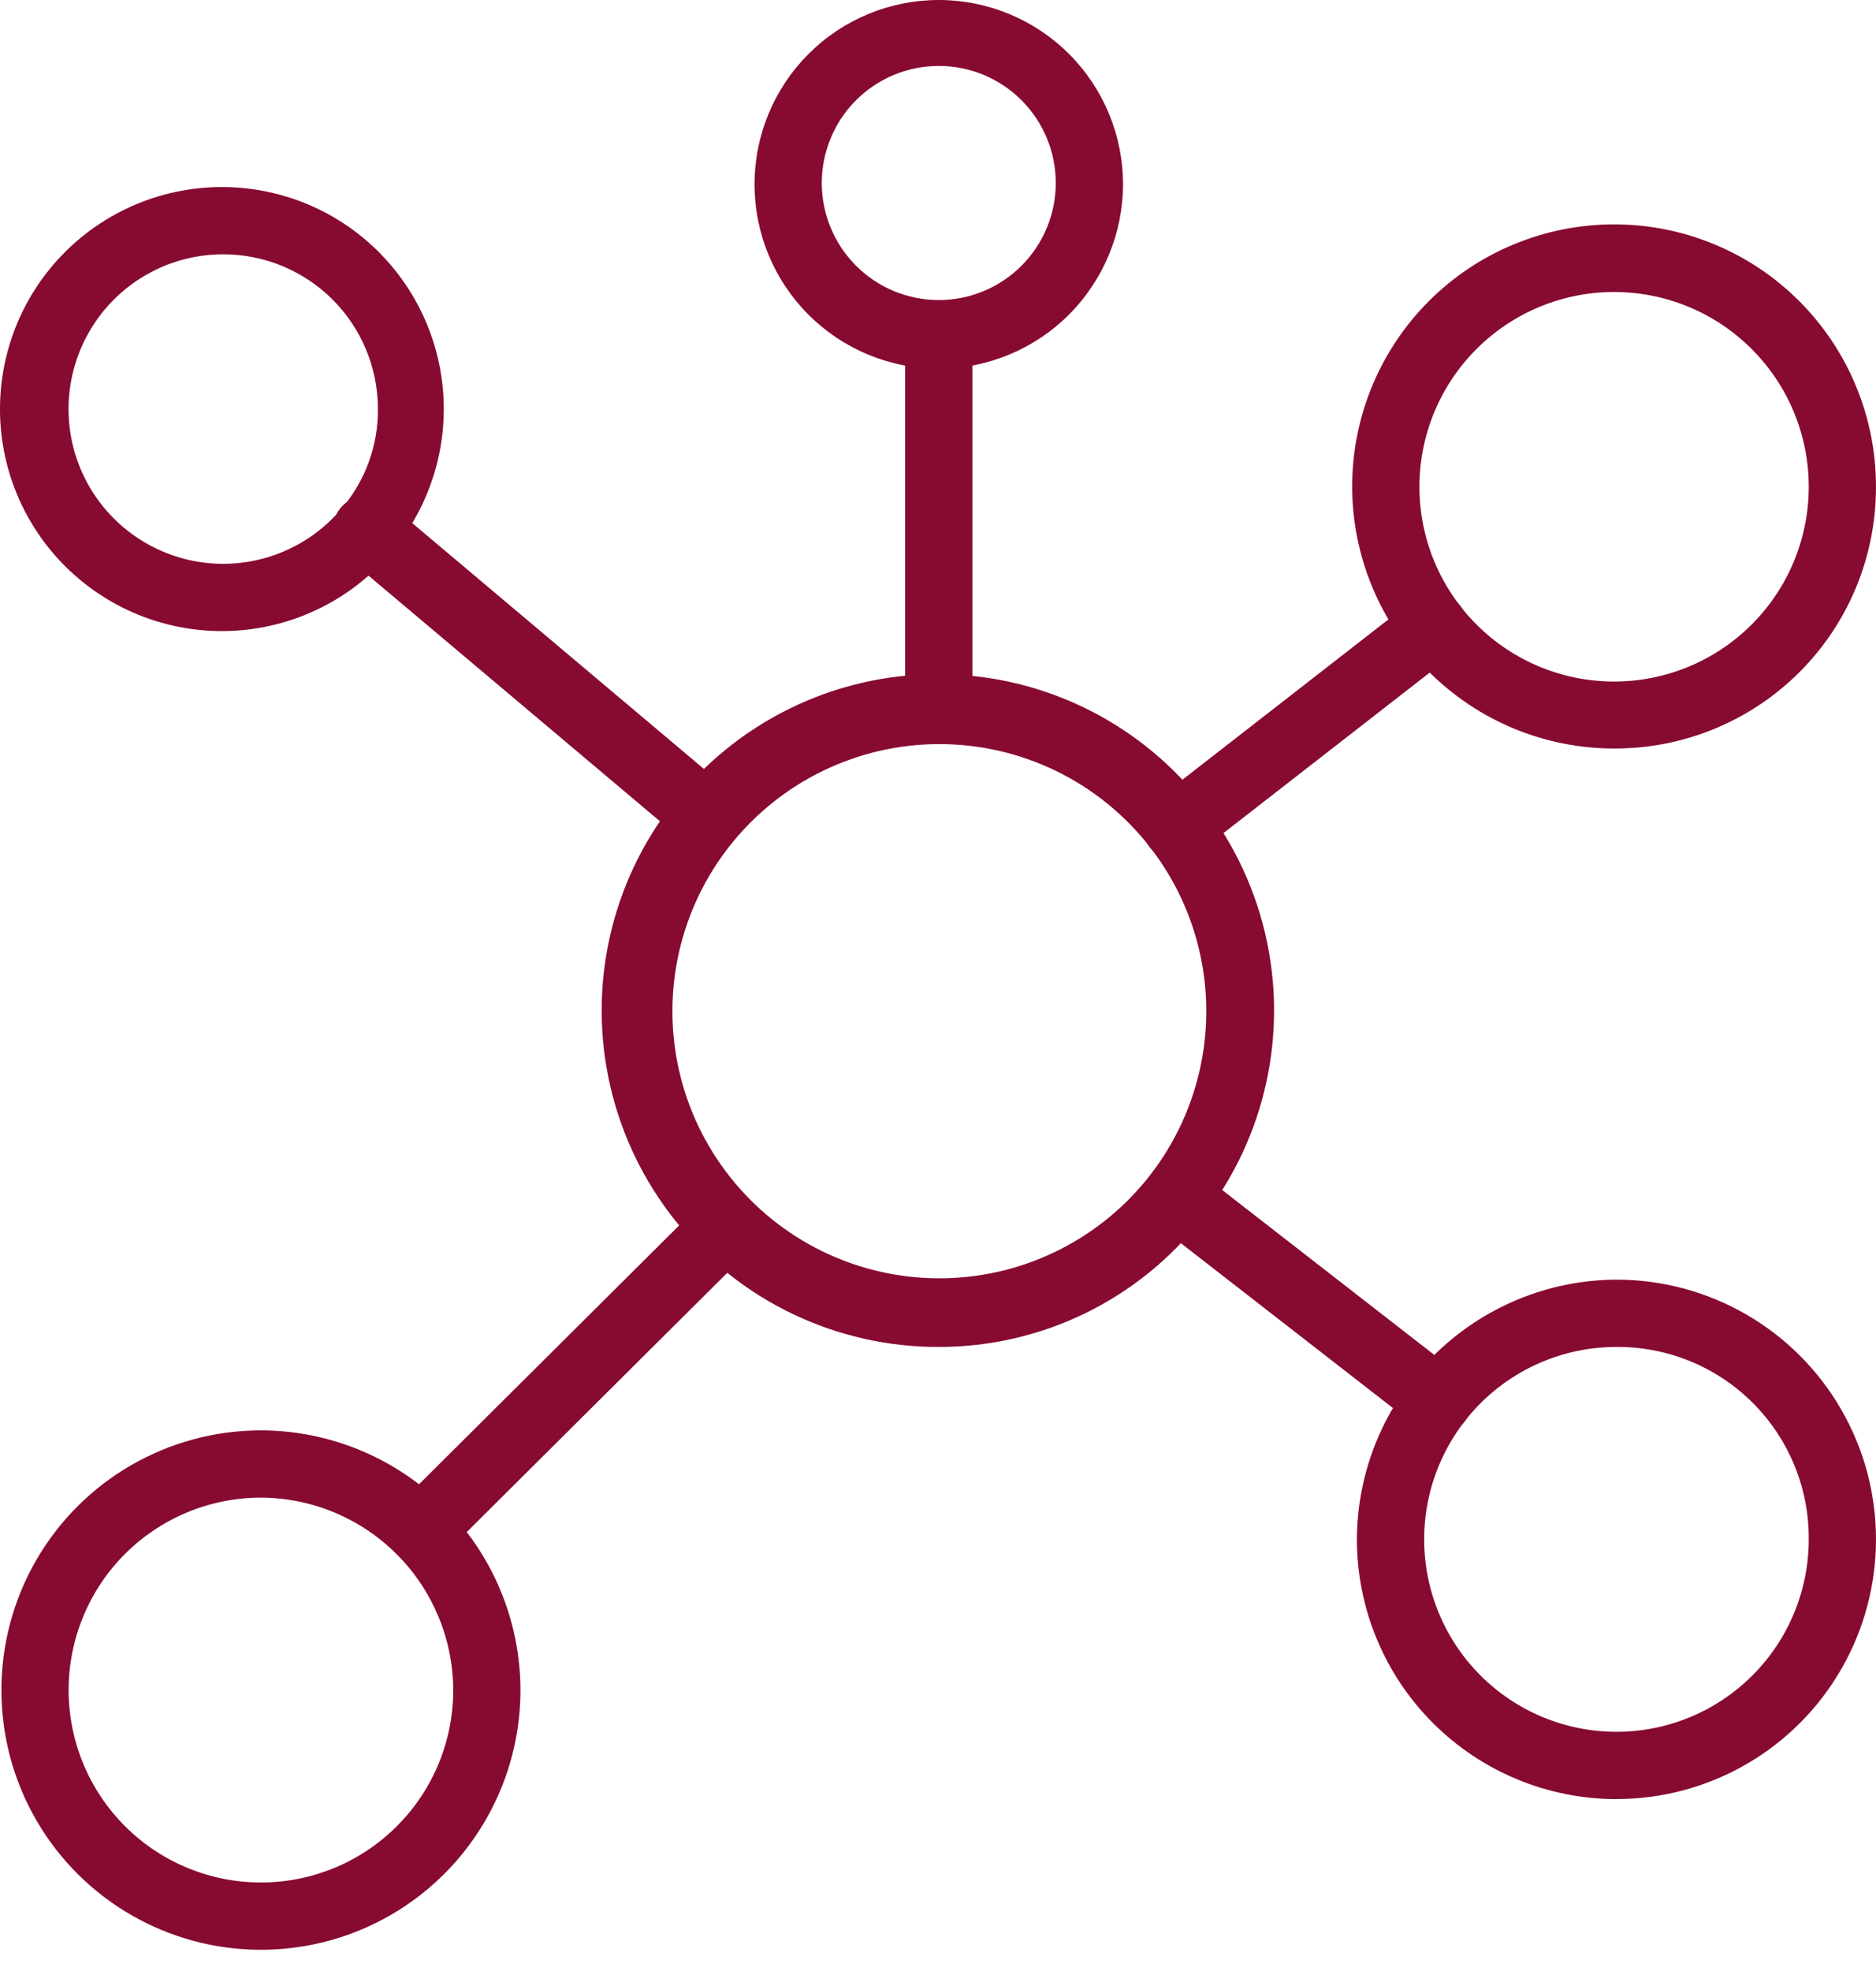 <svg width="40" height="42" viewBox="0 0 40 42" fill="none" xmlns="http://www.w3.org/2000/svg">
<path d="M20.015 28.702C17.837 28.707 15.775 27.723 14.41 26.025C13.046 24.327 12.527 22.102 13 19.975C13.473 17.85 14.888 16.054 16.844 15.096C18.8 14.138 21.085 14.121 23.055 15.05C25.025 15.979 26.466 17.754 26.971 19.873C27.475 21.991 26.989 24.225 25.65 25.942C24.301 27.686 22.22 28.705 20.015 28.702V28.702ZM20.015 15.856C18.288 15.86 16.657 16.649 15.58 17.998C14.502 19.349 14.097 21.115 14.476 22.799C14.856 24.484 15.98 25.905 17.532 26.663C19.084 27.42 20.896 27.433 22.458 26.695C24.02 25.958 25.163 24.552 25.564 22.872C25.966 21.192 25.584 19.421 24.524 18.057C23.444 16.664 21.778 15.851 20.015 15.856V15.856Z" fill="#870A30"/>
<path d="M4.761 13.448C3.311 13.457 1.938 12.801 1.033 11.668C0.129 10.536 -0.206 9.051 0.124 7.639C0.454 6.228 1.413 5.046 2.726 4.432C4.038 3.817 5.56 3.839 6.856 4.489C8.15 5.14 9.076 6.348 9.366 7.768C9.657 9.189 9.28 10.663 8.345 11.77C7.452 12.826 6.143 13.438 4.761 13.448L4.761 13.448ZM4.761 5.419C3.635 5.418 2.586 5.992 1.98 6.941C1.374 7.89 1.294 9.082 1.767 10.104C2.241 11.125 3.203 11.834 4.319 11.985C5.434 12.135 6.55 11.705 7.277 10.846C7.791 10.248 8.069 9.483 8.058 8.695C8.052 7.824 7.703 6.991 7.085 6.377C6.467 5.764 5.632 5.419 4.761 5.419L4.761 5.419Z" fill="#870A30"/>
<path d="M20.017 7.856C18.974 7.856 17.975 7.443 17.239 6.706C16.502 5.969 16.088 4.97 16.088 3.928C16.088 2.886 16.502 1.887 17.239 1.15C17.975 0.414 18.974 0 20.017 0C21.058 0 22.058 0.414 22.794 1.15C23.531 1.887 23.945 2.886 23.945 3.928C23.943 4.97 23.528 5.967 22.792 6.704C22.056 7.44 21.058 7.855 20.017 7.856ZM20.017 1.405C19.355 1.405 18.72 1.668 18.253 2.135C17.785 2.603 17.522 3.238 17.522 3.899C17.522 4.561 17.785 5.195 18.253 5.663C18.72 6.131 19.355 6.394 20.017 6.394C20.678 6.394 21.312 6.131 21.78 5.663C22.248 5.195 22.511 4.561 22.511 3.899C22.511 3.238 22.248 2.603 21.78 2.135C21.312 1.668 20.678 1.405 20.017 1.405Z" fill="#870A30"/>
<path d="M34.416 15.95C32.934 15.95 31.513 15.361 30.466 14.313C29.419 13.265 28.831 11.845 28.831 10.363C28.832 8.881 29.421 7.461 30.469 6.414C31.517 5.367 32.939 4.78 34.42 4.781C35.902 4.782 37.322 5.372 38.368 6.421C39.414 7.47 40.001 8.891 39.999 10.372C40.003 11.854 39.416 13.276 38.368 14.323C37.319 15.37 35.897 15.955 34.416 15.95V15.95ZM34.416 6.222C33.315 6.222 32.259 6.659 31.481 7.438C30.702 8.216 30.265 9.272 30.265 10.372C30.265 11.473 30.702 12.529 31.481 13.307C32.259 14.086 33.315 14.523 34.416 14.523C35.516 14.523 36.572 14.086 37.35 13.307C38.129 12.529 38.566 11.473 38.566 10.372C38.566 9.272 38.129 8.216 37.35 7.438C36.572 6.659 35.516 6.222 34.416 6.222Z" fill="#870A30"/>
<path d="M5.564 41.548C3.586 41.548 1.76 40.493 0.771 38.781C-0.217 37.069 -0.217 34.959 0.771 33.247C1.76 31.535 3.586 30.48 5.564 30.48C7.031 30.482 8.437 31.065 9.475 32.103C10.512 33.14 11.095 34.547 11.097 36.014C11.097 37.482 10.514 38.889 9.476 39.927C8.439 40.965 7.031 41.548 5.564 41.548ZM5.564 31.913C4.476 31.913 3.433 32.346 2.664 33.114C1.895 33.883 1.463 34.926 1.463 36.014C1.463 37.101 1.895 38.144 2.664 38.913C3.433 39.682 4.476 40.114 5.564 40.114C6.651 40.114 7.694 39.682 8.463 38.913C9.232 38.144 9.664 37.101 9.664 36.014C9.66 34.928 9.227 33.887 8.459 33.119C7.69 32.351 6.65 31.917 5.564 31.913Z" fill="#870A30"/>
<path d="M34.466 38.337C32.998 38.337 31.591 37.753 30.553 36.716C29.515 35.678 28.932 34.27 28.932 32.802C28.937 31.336 29.522 29.932 30.559 28.896C31.596 27.859 33 27.274 34.466 27.268C36.443 27.268 38.27 28.323 39.258 30.035C40.247 31.747 40.247 33.857 39.258 35.569C38.27 37.282 36.443 38.336 34.466 38.336V38.337ZM34.466 28.702C33.378 28.702 32.335 29.134 31.566 29.903C30.798 30.672 30.366 31.715 30.366 32.803C30.366 33.89 30.798 34.933 31.566 35.702C32.335 36.471 33.378 36.903 34.466 36.903C35.553 36.903 36.596 36.471 37.365 35.702C38.134 34.933 38.566 33.89 38.566 32.803C38.574 31.713 38.144 30.666 37.374 29.895C36.603 29.124 35.556 28.695 34.466 28.702Z" fill="#870A30"/>
<path d="M15.097 18.143C14.929 18.143 14.767 18.085 14.638 17.978L7.362 11.849C7.051 11.594 7.006 11.135 7.262 10.824C7.517 10.513 7.976 10.468 8.287 10.723L15.563 16.852C15.717 16.976 15.814 17.157 15.83 17.354C15.846 17.55 15.781 17.745 15.649 17.892C15.511 18.053 15.309 18.145 15.097 18.143L15.097 18.143Z" fill="#870A30"/>
<path d="M20.016 15.856C19.62 15.856 19.299 15.536 19.299 15.139V7.14C19.299 6.744 19.62 6.423 20.016 6.423C20.412 6.423 20.733 6.744 20.733 7.14V15.168C20.718 15.553 20.401 15.857 20.016 15.856V15.856Z" fill="#870A30"/>
<path d="M30.667 30.566C30.509 30.566 30.355 30.512 30.23 30.416L24.639 26.072V26.071C24.488 25.954 24.391 25.783 24.367 25.594C24.344 25.405 24.396 25.215 24.513 25.064C24.757 24.752 25.207 24.695 25.52 24.939L31.111 29.283V29.283C31.421 29.527 31.476 29.975 31.233 30.287C31.098 30.462 30.889 30.566 30.667 30.566V30.566Z" fill="#870A30"/>
<path d="M25.091 18.337C24.784 18.339 24.509 18.145 24.409 17.855C24.308 17.564 24.404 17.242 24.647 17.054L30.131 12.789C30.282 12.671 30.473 12.618 30.663 12.642C30.853 12.667 31.025 12.765 31.142 12.918C31.382 13.23 31.325 13.679 31.013 13.921L25.529 18.186C25.404 18.284 25.25 18.336 25.091 18.337Z" fill="#870A30"/>
<path d="M8.969 33.326C8.779 33.327 8.596 33.252 8.46 33.118C8.325 32.983 8.248 32.8 8.248 32.609C8.248 32.418 8.325 32.235 8.46 32.1L14.998 25.598C15.279 25.317 15.735 25.317 16.016 25.598C16.297 25.879 16.297 26.335 16.016 26.616L9.478 33.118C9.343 33.252 9.16 33.327 8.969 33.326L8.969 33.326Z" fill="#870A30"/>
</svg>
